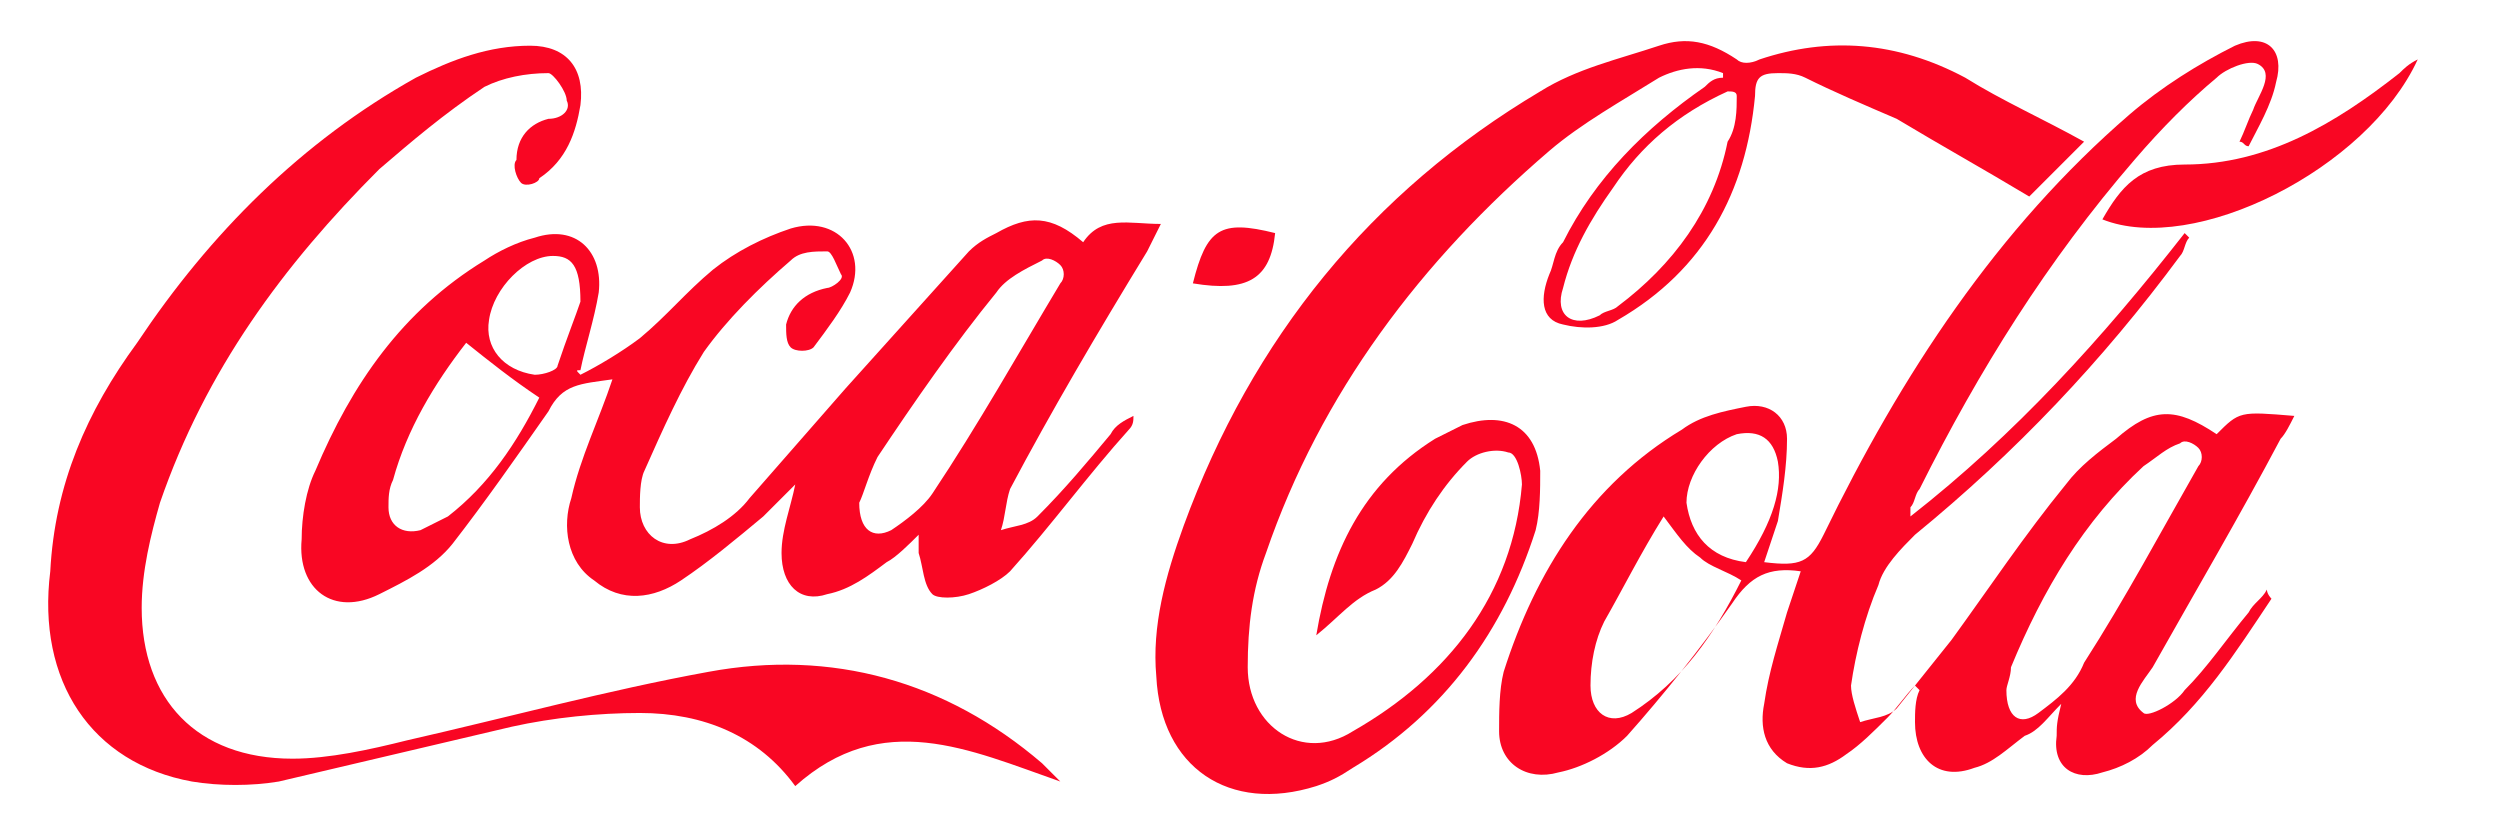 <?xml version="1.0" encoding="utf-8"?>
<!-- Generator: Adobe Illustrator 23.0.3, SVG Export Plug-In . SVG Version: 6.00 Build 0)  -->
<svg version="1.1" id="Layer_1" xmlns="http://www.w3.org/2000/svg" xmlns:xlink="http://www.w3.org/1999/xlink" x="0px" y="0px"
	 viewBox="0 0 54.7 18" style="enable-background:new 0 0 54.7 18;" xml:space="preserve">
<style type="text/css">
	.st0{fill:#F90623;}
</style>
<path class="st0" d="M48.5,9.5C49,9,49,9,50.2,9.1c-0.1,0.2-0.2,0.4-0.3,0.5c-0.9,1.7-1.9,3.4-2.8,5c-0.2,0.3-0.6,0.7-0.2,1
	c0.1,0.1,0.7-0.2,0.9-0.5c0.5-0.5,0.9-1.1,1.4-1.7c0.1-0.2,0.3-0.3,0.4-0.5c0,0.1,0.1,0.2,0.1,0.2c-0.8,1.2-1.5,2.3-2.6,3.2
	c-0.3,0.3-0.7,0.5-1.1,0.6c-0.6,0.2-1.1-0.1-1-0.8c0-0.2,0-0.3,0.1-0.7c-0.3,0.3-0.5,0.6-0.8,0.7c-0.4,0.3-0.7,0.6-1.1,0.7
	c-0.8,0.3-1.3-0.2-1.3-1c0-0.2,0-0.5,0.1-0.7c0,0-0.1-0.1-0.1-0.1c-0.2,0.2-0.4,0.5-0.6,0.7c-0.3,0.3-0.6,0.6-0.9,0.8
	c-0.4,0.3-0.8,0.4-1.3,0.2c-0.5-0.3-0.6-0.8-0.5-1.3c0.1-0.7,0.3-1.3,0.5-2c0.1-0.3,0.2-0.6,0.3-0.9c-0.7-0.1-1.1,0.1-1.5,0.7
	c-0.7,1-1.5,2-2.3,2.9c-0.4,0.4-1,0.7-1.5,0.8c-0.7,0.2-1.3-0.2-1.3-0.9c0-0.4,0-0.9,0.1-1.3c0.7-2.2,1.9-4.1,3.9-5.3
	c0.4-0.3,0.9-0.4,1.4-0.5c0.5-0.1,0.9,0.2,0.9,0.7c0,0.6-0.1,1.2-0.2,1.8c-0.1,0.3-0.2,0.6-0.3,0.9c0.8,0.1,1,0,1.3-0.6
	c1.7-3.5,3.8-6.7,6.7-9.2c0.7-0.6,1.5-1.1,2.3-1.5c0.7-0.3,1.1,0.1,0.9,0.8c-0.1,0.5-0.4,1-0.6,1.4c-0.1,0-0.1-0.1-0.2-0.1
	c0.1-0.2,0.2-0.5,0.3-0.7c0.1-0.3,0.5-0.8,0.1-1c-0.2-0.1-0.7,0.1-0.9,0.3c-0.6,0.5-1.2,1.1-1.8,1.8c-1.9,2.2-3.4,4.6-4.7,7.2
	c-0.1,0.1-0.1,0.3-0.2,0.4c0,0,0,0.1,0,0.2c2.3-1.8,4.2-3.9,6-6.2c0,0,0.1,0.1,0.1,0.1c-0.1,0.1-0.1,0.3-0.2,0.4
	c-1.7,2.3-3.6,4.3-5.8,6.1c-0.3,0.3-0.7,0.7-0.8,1.1c-0.3,0.7-0.5,1.5-0.6,2.2c0,0.2,0.1,0.5,0.2,0.8c0.3-0.1,0.6-0.1,0.8-0.3
	c0.4-0.5,0.8-1,1.2-1.5c0.8-1.1,1.6-2.3,2.5-3.4c0.3-0.4,0.7-0.7,1.1-1C47.1,8.9,47.6,8.9,48.5,9.5z M43.9,15.1
	c0,0.6,0.3,0.8,0.7,0.5c0.4-0.3,0.8-0.6,1-1.1c0.9-1.4,1.7-2.9,2.5-4.3c0.1-0.1,0.1-0.3,0-0.4c-0.1-0.1-0.3-0.2-0.4-0.1
	c-0.3,0.1-0.5,0.3-0.8,0.5c-1.3,1.2-2.2,2.7-2.9,4.4C44,14.8,43.9,15,43.9,15.1z M36.4,11.3c-0.5,0.8-0.9,1.6-1.3,2.3
	c-0.2,0.4-0.3,0.9-0.3,1.4c0,0.6,0.4,0.9,0.9,0.6c1.1-0.7,1.8-1.7,2.4-2.9c-0.3-0.2-0.7-0.3-0.9-0.5C36.9,12,36.7,11.7,36.4,11.3z
	 M38.2,12.3c0.6-0.9,0.8-1.6,0.7-2.2c-0.1-0.5-0.4-0.7-0.9-0.6c-0.6,0.2-1.1,0.9-1.1,1.5C37,11.7,37.4,12.2,38.2,12.3z"/>
<path class="st0" d="M12.7,8.2c0.4-0.2,0.9-0.5,1.3-0.8c0.6-0.5,1-1,1.6-1.5c0.5-0.4,1.1-0.7,1.7-0.9c1-0.3,1.7,0.5,1.3,1.4
	c-0.2,0.4-0.5,0.8-0.8,1.2c-0.1,0.1-0.4,0.1-0.5,0c-0.1-0.1-0.1-0.3-0.1-0.5c0.1-0.4,0.4-0.7,0.9-0.8c0.1,0,0.4-0.2,0.3-0.3
	c-0.1-0.2-0.2-0.5-0.3-0.5c-0.3,0-0.6,0-0.8,0.2c-0.7,0.6-1.4,1.3-1.9,2c-0.5,0.8-0.9,1.7-1.3,2.6c-0.1,0.2-0.1,0.6-0.1,0.8
	c0,0.6,0.5,1,1.1,0.7c0.5-0.2,1-0.5,1.3-0.9c0.7-0.8,1.4-1.6,2.1-2.4c0.9-1,1.8-2,2.7-3c0.2-0.2,0.4-0.3,0.6-0.4
	c0.7-0.4,1.2-0.4,1.9,0.2c0.4-0.6,1-0.4,1.7-0.4c-0.1,0.2-0.2,0.4-0.3,0.6C24,7.3,23,9,22.1,10.7C22,11,22,11.3,21.9,11.6
	c0.3-0.1,0.6-0.1,0.8-0.3c0.6-0.6,1.1-1.2,1.6-1.8c0.1-0.2,0.3-0.3,0.5-0.4c0,0.1,0,0.2-0.1,0.3c-0.9,1-1.7,2.1-2.6,3.1
	c-0.2,0.2-0.6,0.4-0.9,0.5c-0.3,0.1-0.7,0.1-0.8,0c-0.2-0.2-0.2-0.6-0.3-0.9c0-0.1,0-0.2,0-0.4c-0.2,0.2-0.5,0.5-0.7,0.6
	c-0.4,0.3-0.8,0.6-1.3,0.7c-0.6,0.2-1-0.2-1-0.9c0-0.5,0.2-1,0.3-1.5c-0.3,0.3-0.5,0.5-0.7,0.7c-0.6,0.5-1.2,1-1.8,1.4
	c-0.6,0.4-1.3,0.5-1.9,0c-0.6-0.4-0.7-1.2-0.5-1.8c0.2-0.9,0.6-1.7,0.9-2.6C12.7,8.4,12.3,8.4,12,9c-0.7,1-1.4,2-2.1,2.9
	c-0.4,0.5-1,0.8-1.6,1.1c-1,0.5-1.8-0.1-1.7-1.2c0-0.5,0.1-1.1,0.3-1.5c0.8-1.9,1.9-3.5,3.7-4.6c0.3-0.2,0.7-0.4,1.1-0.5
	c0.9-0.3,1.5,0.3,1.4,1.2c-0.1,0.6-0.3,1.2-0.4,1.7C12.6,8.1,12.6,8.1,12.7,8.2z M18.8,11c0,0.6,0.3,0.8,0.7,0.6
	c0.3-0.2,0.7-0.5,0.9-0.8c1-1.5,1.9-3.1,2.8-4.6c0.1-0.1,0.1-0.3,0-0.4c-0.1-0.1-0.3-0.2-0.4-0.1c-0.4,0.2-0.8,0.4-1,0.7
	C20.9,7.5,20,8.8,19.2,10C19,10.4,18.9,10.8,18.8,11z M11.8,8.7c-0.6-0.4-1.1-0.8-1.6-1.2c-0.7,0.9-1.3,1.9-1.6,3
	c-0.1,0.2-0.1,0.4-0.1,0.6c0,0.4,0.3,0.6,0.7,0.5c0.2-0.1,0.4-0.2,0.6-0.3C10.7,10.6,11.3,9.7,11.8,8.7z M12.7,6.6
	c0-0.8-0.2-1-0.6-1c-0.6,0-1.3,0.7-1.4,1.4c-0.1,0.6,0.3,1.1,1,1.2c0.2,0,0.5-0.1,0.5-0.2C12.4,7.4,12.6,6.9,12.7,6.6z"/>
<path class="st0" d="M45.6,3.1c-0.4,0.4-0.8,0.8-1.2,1.2c-1-0.6-1.9-1.1-2.9-1.7c-0.7-0.3-1.4-0.6-2-0.9c-0.2-0.1-0.4-0.1-0.6-0.1
	c-0.4,0-0.5,0.1-0.5,0.5c-0.2,2.1-1.1,3.8-3,4.9c-0.3,0.2-0.8,0.2-1.2,0.1C33.7,7,33.7,6.5,33.9,6c0.1-0.2,0.1-0.5,0.3-0.7
	c0.7-1.4,1.8-2.5,3.1-3.4c0.1-0.1,0.2-0.2,0.4-0.2c0,0,0-0.1,0-0.1c-0.5-0.2-1-0.1-1.4,0.1c-0.8,0.5-1.7,1-2.4,1.6
	c-2.8,2.4-5,5.3-6.2,8.8c-0.3,0.8-0.4,1.6-0.4,2.5c0,1.3,1.2,2.1,2.3,1.4c2.1-1.2,3.5-3,3.7-5.4c0-0.2-0.1-0.7-0.3-0.7
	c-0.3-0.1-0.7,0-0.9,0.2c-0.5,0.5-0.9,1.1-1.2,1.8c-0.2,0.4-0.4,0.8-0.8,1c-0.5,0.2-0.8,0.6-1.3,1c0.3-1.8,1-3.3,2.6-4.3
	c0.2-0.1,0.4-0.2,0.6-0.3c0.9-0.3,1.6,0,1.7,1c0,0.4,0,0.9-0.1,1.3c-0.7,2.2-2,4-4,5.2c-0.3,0.2-0.5,0.3-0.8,0.4
	c-1.9,0.6-3.4-0.4-3.5-2.4c-0.1-1.1,0.2-2.2,0.6-3.3C27.4,7.4,30,4.2,33.7,2c0.8-0.5,1.7-0.7,2.6-1c0.6-0.2,1.1-0.1,1.7,0.3
	c0.1,0.1,0.3,0.1,0.5,0C40,0.8,41.5,0.9,43,1.7C43.8,2.2,44.7,2.6,45.6,3.1z M38,2.1C38,2,37.9,2,37.8,2c-1.1,0.5-1.9,1.2-2.5,2.1
	c-0.5,0.7-0.9,1.4-1.1,2.2C34,6.9,34.4,7.2,35,6.9c0.1-0.1,0.3-0.1,0.4-0.2c1.2-0.9,2.1-2.1,2.4-3.6C38,2.8,38,2.4,38,2.1z"/>
<path class="st0" d="M23.2,17.1c-2-0.7-3.9-1.6-5.8,0.1c-0.8-1.1-2-1.6-3.4-1.6c-0.9,0-1.9,0.1-2.8,0.3c-1.7,0.4-3.4,0.8-5.1,1.2
	c-0.6,0.1-1.3,0.1-1.9,0c-2.2-0.4-3.4-2.2-3.1-4.6C1.2,10.6,1.9,9,3,7.5c1.6-2.4,3.6-4.4,6.1-5.8C9.9,1.3,10.7,1,11.6,1
	c0.8,0,1.2,0.5,1.1,1.3c-0.1,0.6-0.3,1.2-0.9,1.6C11.8,4,11.5,4.1,11.4,4c-0.1-0.1-0.2-0.4-0.1-0.5C11.3,3,11.6,2.7,12,2.6
	c0.3,0,0.5-0.2,0.4-0.4C12.4,2,12.1,1.6,12,1.6c-0.5,0-1,0.1-1.4,0.3C9.7,2.5,9,3.1,8.3,3.7C6.2,5.8,4.5,8.1,3.5,11
	c-0.2,0.7-0.4,1.5-0.4,2.3c0,2,1.2,3.3,3.3,3.3c0.8,0,1.7-0.2,2.5-0.4c2.2-0.5,4.4-1.1,6.6-1.5c2.7-0.5,5.2,0.2,7.3,2
	C22.9,16.8,23,16.9,23.2,17.1z"/>
<path class="st0" d="M46,4.8c0.4-0.7,0.8-1.2,1.8-1.2c1.8,0,3.3-0.9,4.7-2c0.1-0.1,0.2-0.2,0.4-0.3C51.8,3.7,48,5.6,46,4.8z"/>
<path class="st0" d="M26.1,6.2c0.3-1.2,0.6-1.4,1.8-1.1C27.8,6.1,27.3,6.4,26.1,6.2z"/>
</svg>
